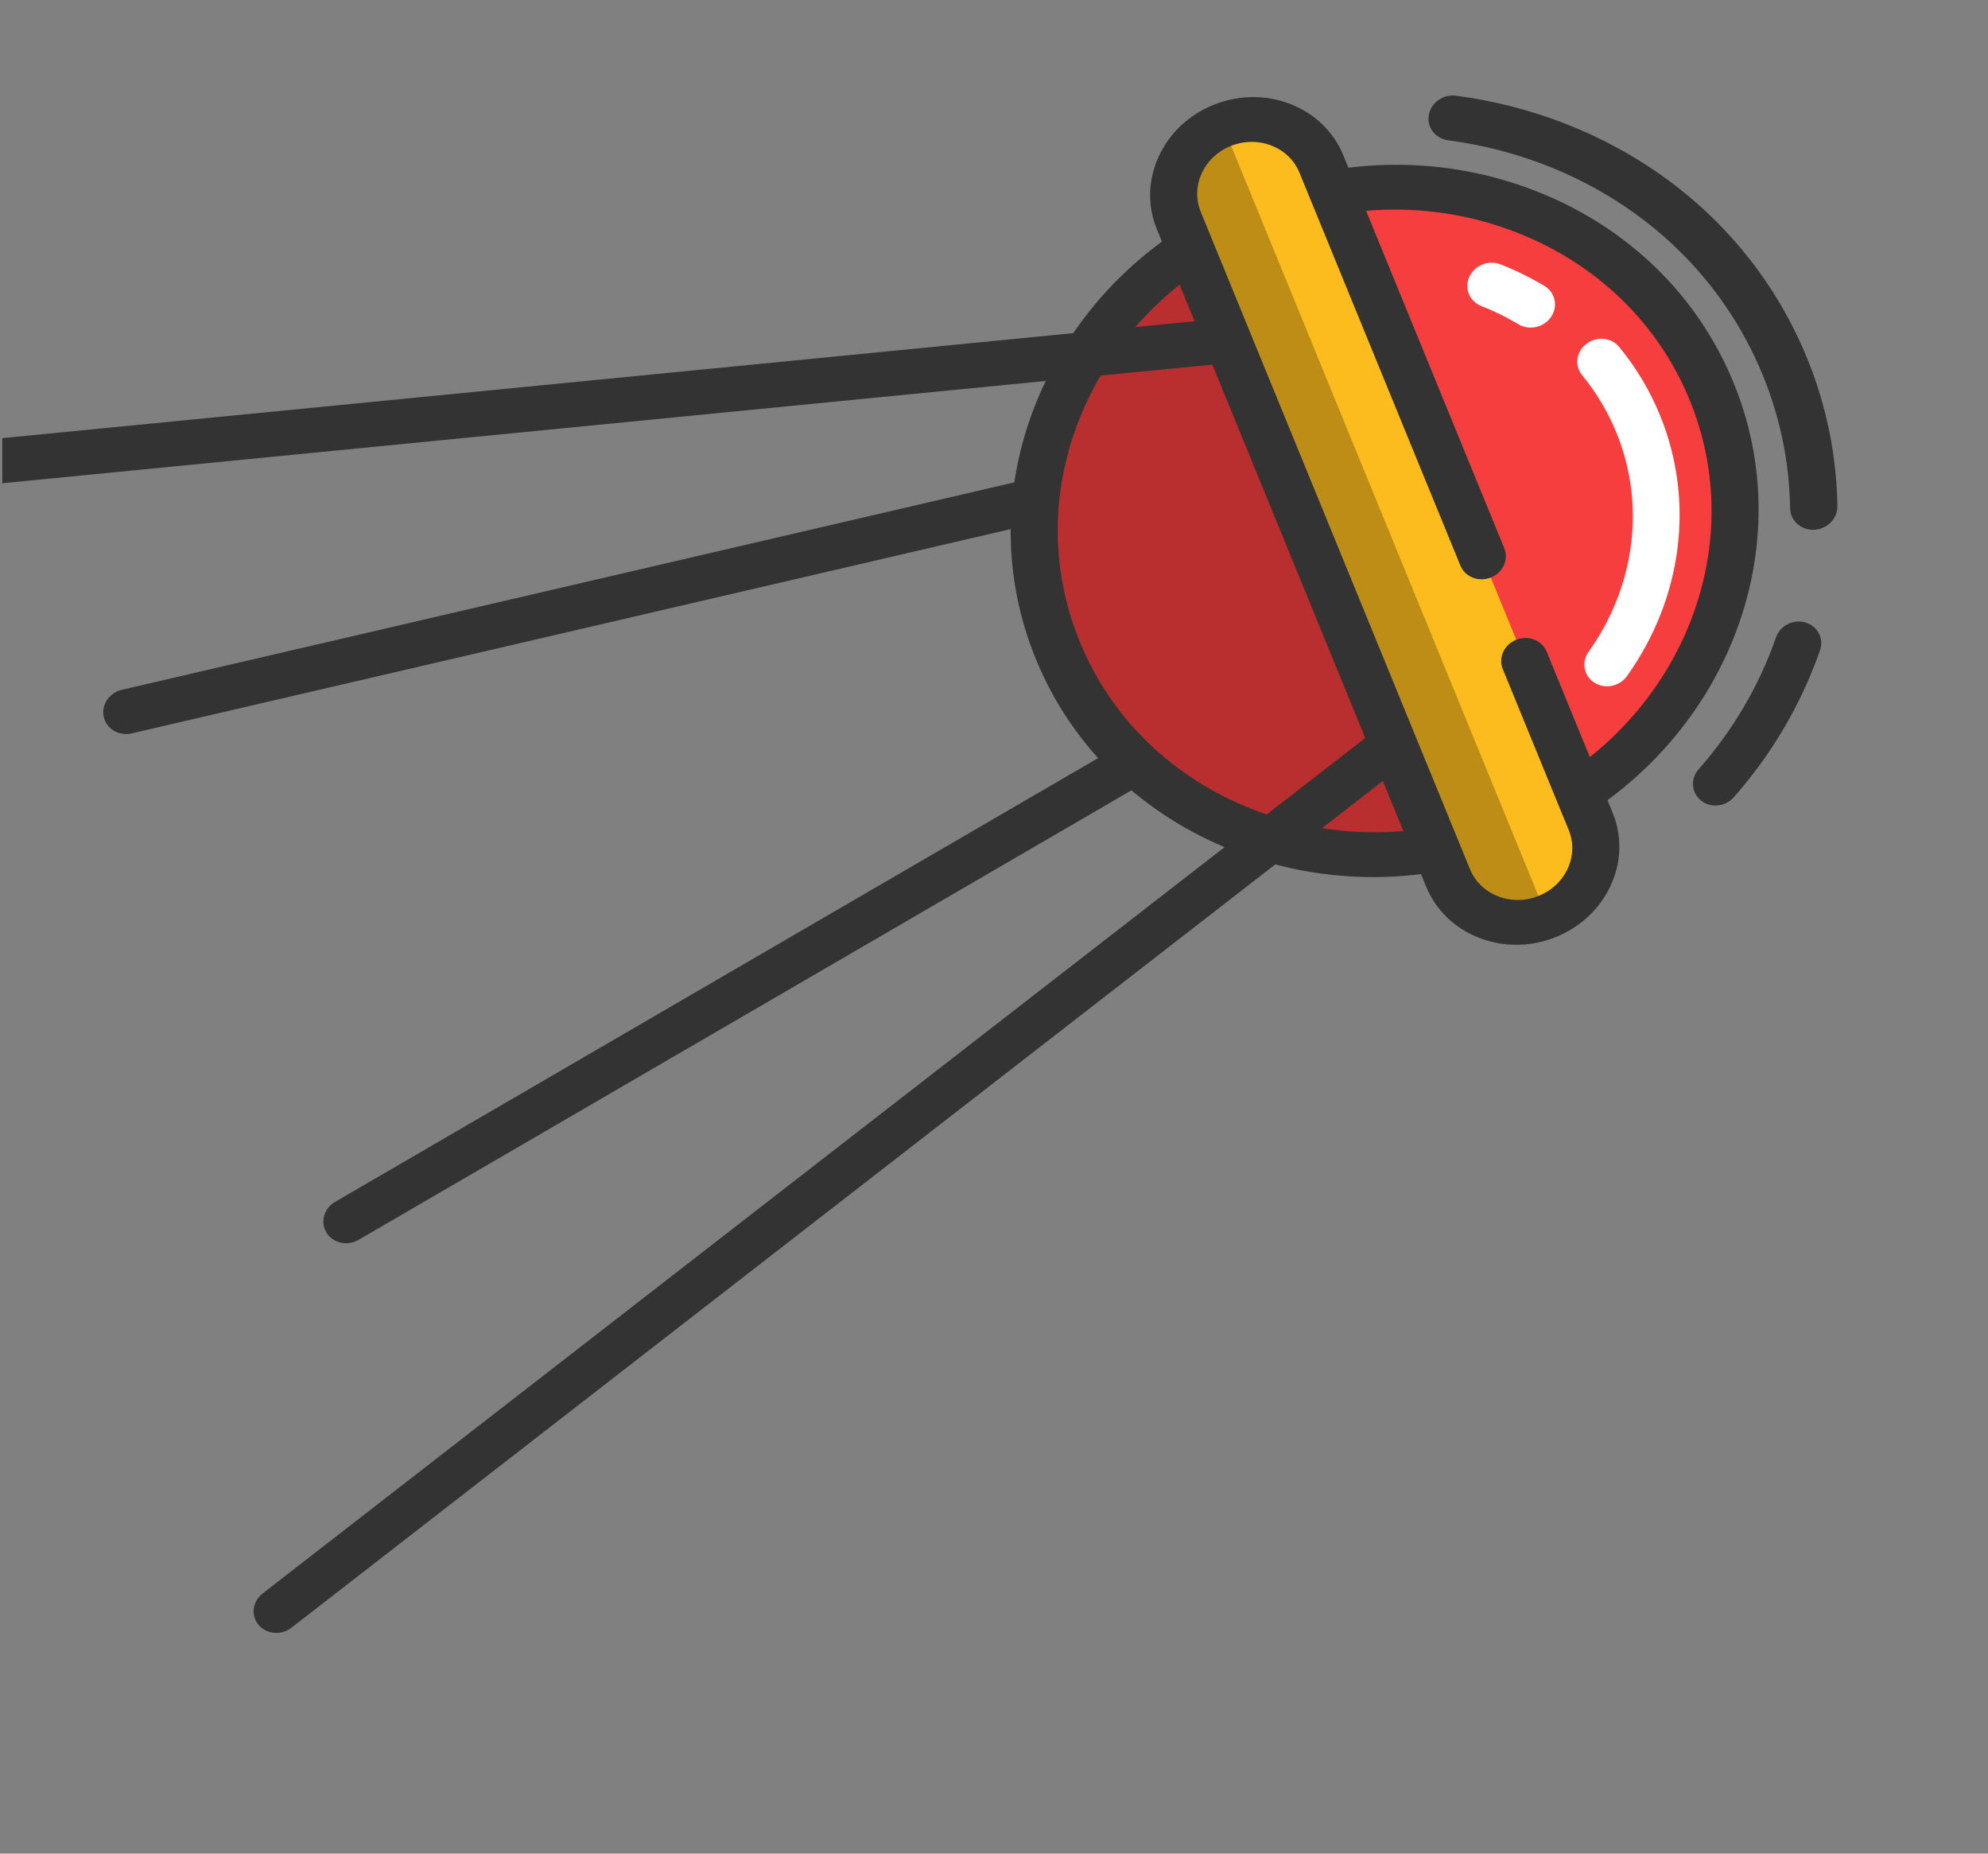 <svg width="118" height="110" viewBox="0 0 118 110" fill="none" xmlns="http://www.w3.org/2000/svg">
<rect x="0" y="0" width="118" height="110" fill="#808080" stroke="none"/>
<g clip-path="url(#clip0_2920_24929)">
<path d="M20.019 73.68C19.76 73.578 19.534 73.399 19.381 73.152C18.996 72.53 19.222 71.712 19.887 71.326L76.584 38.356C77.248 37.969 78.1 38.16 78.485 38.782C78.87 39.403 78.643 40.221 77.978 40.608L21.282 73.578C20.881 73.811 20.413 73.834 20.019 73.68Z" fill="#333333"/>
<path d="M6.96 43.462C6.564 43.307 6.255 42.977 6.158 42.546C5.997 41.832 6.479 41.11 7.235 40.935L71.718 25.95C72.474 25.775 73.218 26.211 73.379 26.925C73.54 27.64 73.058 28.361 72.302 28.537L7.819 43.522C7.519 43.591 7.221 43.565 6.96 43.462Z" fill="#333333"/>
<path d="M73.756 49.248C84.253 53.371 96.54 48.506 101.198 38.381C105.858 28.256 101.125 16.704 90.628 12.581C80.131 8.457 67.845 13.322 63.186 23.447C58.527 33.572 63.26 45.124 73.756 49.248Z" fill="#F73E3E"/>
<path opacity="0.25" d="M93.97 46.845C92.657 47.742 91.217 48.513 89.666 49.127C78.95 53.371 66.915 48.643 62.787 38.568C58.659 28.492 64 16.886 74.718 12.64C76.271 12.027 77.851 11.598 79.431 11.353C71.675 16.646 79.798 25.043 83.327 33.656C86.856 42.27 84.648 48.312 93.97 46.845Z" fill="black"/>
<path d="M101.309 47.706C101.187 47.658 101.07 47.592 100.965 47.507C100.389 47.047 100.327 46.216 100.825 45.65C102.87 43.328 104.416 40.694 105.418 37.82C105.662 37.122 106.443 36.728 107.164 36.94C107.884 37.152 108.272 37.888 108.029 38.586C106.912 41.789 105.189 44.727 102.908 47.316C102.501 47.777 101.848 47.919 101.309 47.706Z" fill="#333333"/>
<path d="M107.089 31.342C106.604 31.152 106.262 30.703 106.254 30.165C106.213 27.449 105.667 24.791 104.632 22.265C102.301 16.578 97.753 12.164 91.825 9.836C89.941 9.096 87.967 8.588 85.959 8.327C85.196 8.227 84.679 7.554 84.808 6.823C84.936 6.092 85.66 5.58 86.424 5.68C88.664 5.972 90.864 6.538 92.964 7.362C99.576 9.959 104.65 14.883 107.251 21.228C108.406 24.046 109.014 27.012 109.06 30.044C109.071 30.781 108.452 31.406 107.677 31.439C107.468 31.448 107.268 31.413 107.089 31.342Z" fill="#333333"/>
<path d="M73.19 50.478C67.772 48.35 63.615 44.314 61.485 39.114C59.354 33.913 59.505 28.172 61.91 22.946C64.314 17.72 68.685 13.636 74.216 11.446C79.747 9.256 85.776 9.221 91.194 11.35C96.611 13.478 100.768 17.514 102.899 22.714C107.297 33.449 101.585 45.861 90.168 50.382C84.637 52.572 78.607 52.606 73.19 50.478ZM90.061 13.811C85.325 11.95 80.054 11.98 75.219 13.895C70.384 15.809 66.563 19.38 64.461 23.948C62.359 28.516 62.227 33.536 64.09 38.082C65.952 42.628 69.586 46.156 74.322 48.017C79.058 49.877 84.329 49.847 89.165 47.933C99.146 43.98 104.139 33.13 100.294 23.746C98.431 19.2 94.798 15.672 90.061 13.811Z" fill="#333333"/>
<path d="M94.868 40.63C94.788 40.599 94.711 40.559 94.636 40.512C94.008 40.113 93.854 39.294 94.291 38.681C97.067 34.796 97.687 29.937 95.947 25.683C95.44 24.443 94.754 23.293 93.908 22.265C93.442 21.699 93.556 20.865 94.164 20.402C94.772 19.94 95.642 20.024 96.109 20.59C97.116 21.814 97.933 23.181 98.535 24.655C100.606 29.721 99.87 35.504 96.567 40.126C96.181 40.666 95.463 40.864 94.868 40.63Z" fill="white"/>
<path d="M90.328 19.342C90.257 19.314 90.187 19.28 90.12 19.24C89.43 18.826 88.693 18.463 87.929 18.163C87.22 17.885 86.901 17.106 87.215 16.423C87.529 15.739 88.358 15.411 89.067 15.689C89.974 16.046 90.85 16.476 91.671 16.969C92.317 17.357 92.493 18.18 92.065 18.807C91.682 19.37 90.942 19.584 90.328 19.342Z" fill="white"/>
<path d="M15.878 96.806C15.677 96.727 15.494 96.6 15.349 96.428C14.877 95.866 14.984 95.032 15.587 94.564L87.833 38.523C88.436 38.055 89.308 38.131 89.779 38.692C90.251 39.254 90.144 40.088 89.541 40.556L17.296 96.597C16.878 96.921 16.331 96.984 15.878 96.806Z" fill="#333333"/>
<path d="M-13.082 29.817C-13.54 29.637 -13.875 29.225 -13.913 28.716C-13.969 27.983 -13.387 27.326 -12.614 27.251L79.974 18.175C80.747 18.099 81.419 18.632 81.475 19.367C81.531 20.1 80.949 20.757 80.176 20.832L-12.413 29.908C-12.65 29.931 -12.878 29.897 -13.082 29.817Z" fill="#333333"/>
<path d="M85.948 52.093L69.968 13.088C69.067 10.889 70.233 8.357 72.571 7.431C74.909 6.505 77.534 7.536 78.435 9.735L94.415 48.74C95.316 50.938 94.151 53.471 91.813 54.397C89.475 55.322 86.849 54.291 85.948 52.093Z" fill="#FCBC1D"/>
<path opacity="0.25" d="M91.812 54.384C90.643 54.849 89.402 54.82 88.341 54.403C87.282 53.987 86.4 53.182 85.948 52.08L69.968 13.075C69.067 10.876 70.233 8.343 72.571 7.419L91.812 54.384Z" fill="black"/>
<path d="M87.775 55.647C86.328 55.078 85.216 53.999 84.647 52.609L68.667 13.603C68.097 12.212 68.137 10.677 68.78 9.28C69.423 7.883 70.591 6.791 72.071 6.207C73.548 5.622 75.16 5.613 76.608 6.181C78.059 6.752 79.171 7.831 79.737 9.221L89.288 32.534C89.565 33.21 89.207 33.989 88.487 34.274C87.769 34.559 86.96 34.241 86.683 33.565L77.132 10.251C76.832 9.515 76.244 8.945 75.476 8.643C74.709 8.342 73.856 8.346 73.073 8.656C72.29 8.966 71.671 9.543 71.331 10.283C70.991 11.022 70.97 11.835 71.272 12.572L87.251 51.577C87.553 52.313 88.142 52.884 88.908 53.185C89.676 53.487 90.529 53.483 91.309 53.172C92.094 52.861 92.713 52.283 93.053 51.544C93.394 50.804 93.415 49.992 93.113 49.257L89.199 39.704C88.922 39.027 89.28 38.248 89.999 37.964C90.718 37.679 91.527 37.996 91.803 38.672L95.717 48.225C96.287 49.614 96.248 51.149 95.605 52.546C94.962 53.943 93.793 55.035 92.314 55.621C90.839 56.207 89.227 56.217 87.775 55.647Z" fill="#333333"/>
</g>
<defs>
<clipPath id="clip0_2920_24929">
<rect width="117" height="110" fill="white" transform="translate(0.135)"/>
</clipPath>
</defs>
</svg>
